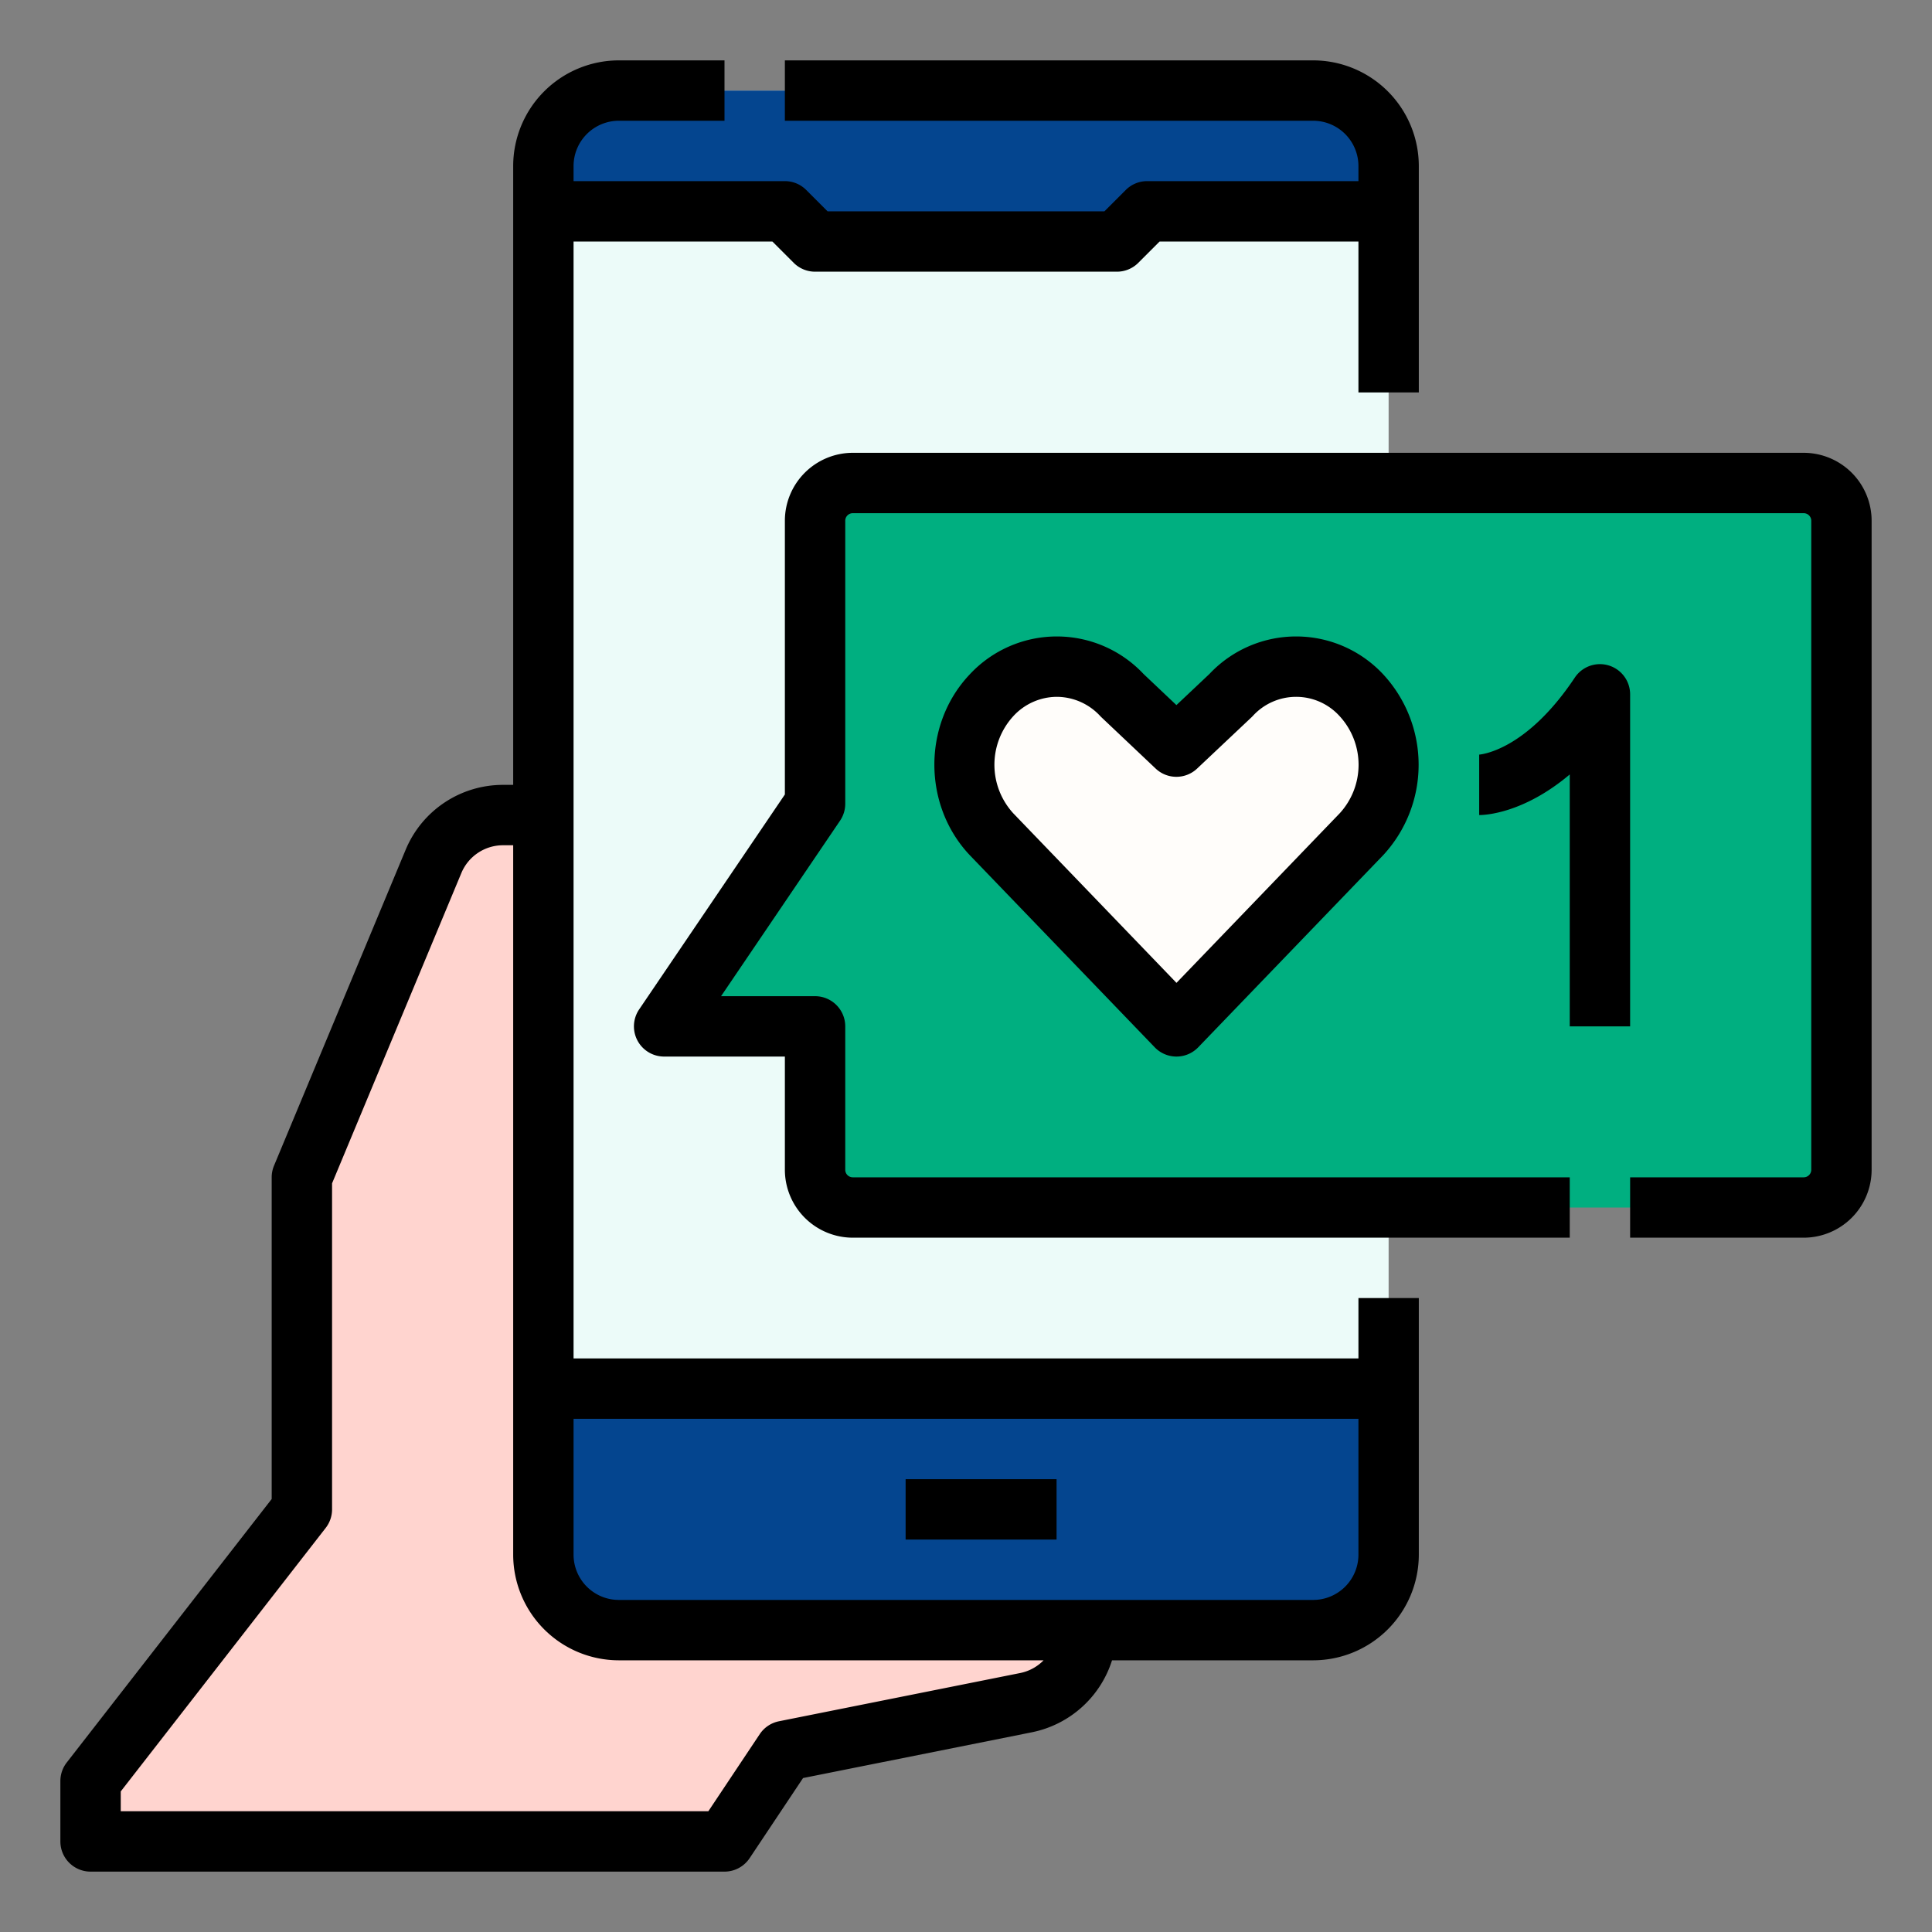 <?xml version="1.0"?>
<svg xmlns="http://www.w3.org/2000/svg" id="Filled_expand" data-name="Filled expand" width="512px" height="512px" viewBox="0 0 512 512" class=""><rect x="0" y="0" width="512" height="512" fill="#808080" stroke="none"/><g><g><path d="M192,488l16-24,63.922-12.784A20,20,0,0,0,288,431.6V408H168V216H133.333a20,20,0,0,0-18.461,12.308L80,312v88L24,472v16Z" style="fill:#ffd4cf" data-original="#FFD4CF" class=""/><g><rect x="144" y="24" width="224" height="408" rx="20" ry="20" style="fill:#ecfbf9" data-original="#ECFBF9" class=""/><path d="M144,368H368a0,0,0,0,1,0,0v44a20,20,0,0,1-20,20H164a20,20,0,0,1-20-20V368A0,0,0,0,1,144,368Z" style="fill:#04458F" data-original="#57CEE6" class="active-path" data-old_color="#57CEE6"/><rect x="240" y="392" width="40" height="16" data-original="#000000" class=""/><path d="M368,56H304l-8,8H216l-8-8H144V44a20,20,0,0,1,20-20H348a20,20,0,0,1,20,20Z" style="fill:#04458F" data-original="#57CEE6" class="active-path" data-old_color="#57CEE6"/><path d="M376,104V44a28.032,28.032,0,0,0-28-28H208V32H348a12.013,12.013,0,0,1,12,12v4H304a8,8,0,0,0-5.657,2.343L292.687,56H219.313l-5.656-5.657A8,8,0,0,0,208,48H152V44a12.013,12.013,0,0,1,12-12h28V16H164a28.032,28.032,0,0,0-28,28V208h-2.667a27.926,27.926,0,0,0-25.846,17.231L72.615,308.923A8.005,8.005,0,0,0,72,312v85.255L17.685,467.088A8,8,0,0,0,16,472v16a8,8,0,0,0,8,8H192a8,8,0,0,0,6.656-3.562L212.818,471.2l60.673-12.135A28.091,28.091,0,0,0,294.7,440H348a28.032,28.032,0,0,0,28-28V344H360v16H152V64h52.687l5.656,5.657A8,8,0,0,0,216,72h80a8,8,0,0,0,5.657-2.343L307.313,64H360v40ZM270.354,443.371l-63.923,12.784a8,8,0,0,0-5.087,3.407L187.719,480H32v-5.255l54.315-69.833A8,8,0,0,0,88,400V313.6l34.256-82.215A11.969,11.969,0,0,1,133.333,224H136V412a28.032,28.032,0,0,0,28,28H276.56A11.967,11.967,0,0,1,270.354,443.371ZM360,376v36a12.013,12.013,0,0,1-12,12H164a12.013,12.013,0,0,1-12-12V376Z" data-original="#000000" class=""/></g><g><path d="M488,138V310a10,10,0,0,1-10,10H226a10,10,0,0,1-10-10V272H176l40-59V138a10,10,0,0,1,10-10H478A10,10,0,0,1,488,138Z" style="fill:#00AF80" data-original="#FA5D3F" class="" data-old_color="#FA5D3F"/><path d="M478,328H432V312h46a2,2,0,0,0,2-2V138a2,2,0,0,0-2-2H226a2,2,0,0,0-2,2v75a8,8,0,0,1-1.378,4.489L191.089,264H216a8,8,0,0,1,8,8v38a2,2,0,0,0,2,2H416v16H226a18.021,18.021,0,0,1-18-18V280H176a8,8,0,0,1-6.622-12.489L208,210.544V138a18.021,18.021,0,0,1,18-18H478a18.021,18.021,0,0,1,18,18V310A18.021,18.021,0,0,1,478,328Z" data-original="#000000" class=""/><path d="M361.26,183.616a23.531,23.531,0,0,0-34.666,0L312.2,197.2l-14.35-13.579a23.531,23.531,0,0,0-34.666,0,27.133,27.133,0,0,0,0,36.773l49.04,50.943,49.04-50.943A27.133,27.133,0,0,0,361.26,183.616Z" style="fill:#FFFDFA" data-original="#FFFDFA" class="" data-old_color="#fffdfa"/><path d="M311.78,280a8,8,0,0,1-5.764-2.452l-49.04-50.943c-12.468-13.225-12.468-34.645-.057-47.809a31.526,31.526,0,0,1,46.14-.176l8.706,8.238,8.74-8.243a31.528,31.528,0,0,1,46.137.181,35.272,35.272,0,0,1,0,47.748l-49.1,51A8,8,0,0,1,311.78,280Zm-31.707-95.332a15.743,15.743,0,0,0-11.512,5.1,19.054,19.054,0,0,0,0,25.8l43.219,44.9,43.277-44.957A19.039,19.039,0,0,0,355,189.772h0a15.533,15.533,0,0,0-23.023,0q-.162.171-.333.332l-14.4,13.579a8,8,0,0,1-10.988-.009L291.907,190.1c-.111-.1-.218-.213-.323-.323A15.74,15.74,0,0,0,280.073,184.668Z" data-original="#000000" class=""/><path d="M432,272H416V205.238C403.709,215.6,393.5,216,392,216V200s-.07,0-.2,0c.5-.026,12.514-.889,25.549-20.441A8,8,0,0,1,432,184Z" data-original="#000000" class=""/></g></g></g> </svg>
